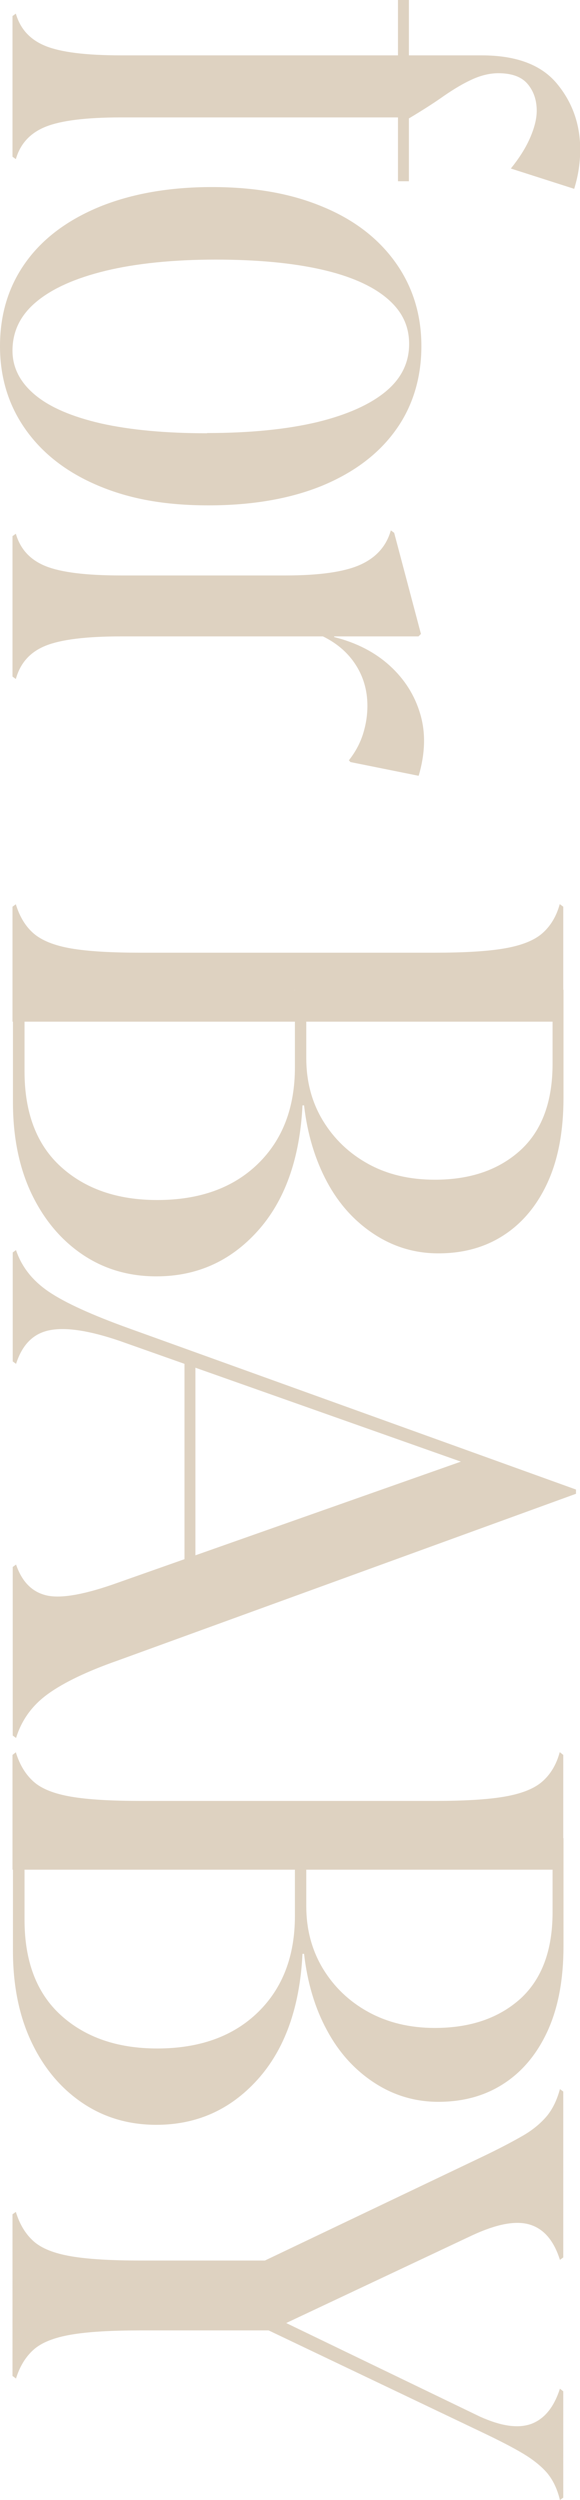 <?xml version="1.0" encoding="UTF-8"?>
<svg id="_レイヤー_2" data-name="レイヤー 2" xmlns="http://www.w3.org/2000/svg" viewBox="0 0 26 112">
  <defs>
    <style>
      .cls-1 {
        fill: #ded2c1;
      }
    </style>
  </defs>
  <g id="design">
    <g>
      <path class="cls-1" d="M25.74,8.46l-2.84-.91c.37-.46.66-.91.86-1.37.2-.46.3-.86.3-1.22,0-.48-.14-.88-.41-1.2-.27-.32-.71-.48-1.31-.48-.37,0-.76.09-1.16.27-.4.18-.82.43-1.27.74-.45.32-.97.65-1.57,1.01l-.34-.04H5.43c-1.57,0-2.7.14-3.39.42-.69.28-1.13.76-1.33,1.45l-.15-.11V.72l.15-.11c.2.69.64,1.17,1.33,1.45.69.28,1.81.42,3.39.42h16.16c1.55,0,2.67.42,3.37,1.26.7.84,1.05,1.83,1.05,2.97,0,.25-.02.53-.06.82s-.11.6-.21.93ZM18.33,0v8.12h-.49V0h.49Z"/>
      <path class="cls-1" d="M0,15.51c0-1.45.39-2.7,1.16-3.77.77-1.07,1.88-1.89,3.31-2.48,1.43-.58,3.11-.88,5.03-.88s3.55.29,4.96.88c1.41.58,2.5,1.42,3.27,2.5.77,1.08,1.16,2.33,1.16,3.75s-.39,2.71-1.16,3.77c-.77,1.07-1.87,1.89-3.29,2.48-1.42.58-3.12.88-5.09.88s-3.54-.29-4.94-.88c-1.4-.59-2.48-1.42-3.25-2.5-.77-1.08-1.16-2.33-1.16-3.75ZM9.28,19.4c1.95,0,3.59-.17,4.94-.49,1.35-.33,2.37-.79,3.07-1.37.7-.58,1.05-1.29,1.05-2.13s-.34-1.5-1.01-2.06c-.67-.56-1.65-.99-2.94-1.28s-2.86-.44-4.73-.44-3.56.17-4.92.5c-1.36.33-2.39.79-3.11,1.39s-1.07,1.33-1.07,2.19c0,.76.34,1.42,1.01,1.98.67.56,1.66.98,2.96,1.28,1.3.29,2.88.44,4.75.44Z"/>
      <path class="cls-1" d="M5.43,28.51c-1.57,0-2.7.14-3.39.42-.69.28-1.13.77-1.33,1.49l-.15-.11v-6.29l.15-.11c.2.69.64,1.17,1.33,1.45.69.28,1.81.42,3.39.42h7.37c1.52,0,2.64-.16,3.35-.48.71-.32,1.17-.83,1.37-1.54l.15.11,1.2,4.53-.11.11H5.43ZM18.74,34.75l-3.03-.61-.07-.08c.3-.38.51-.78.64-1.2s.19-.83.19-1.24c0-.71-.19-1.35-.58-1.92-.39-.57-.95-1.01-1.7-1.32l.79-.72v.88c1,.25,1.83.68,2.49,1.28.66.6,1.12,1.32,1.37,2.17.25.85.22,1.77-.07,2.76Z"/>
      <path class="cls-1" d="M25.1,40.51l.15.11v5.15H.56v-5.15l.15-.11c.17.56.44,1,.8,1.31s.92.54,1.68.67c.76.13,1.8.19,3.12.19h13.17c1.32,0,2.36-.06,3.12-.19.76-.13,1.33-.35,1.7-.67s.64-.76.79-1.31ZM13.21,44.36h.52v3.05c0,1.04.25,1.98.75,2.8s1.18,1.47,2.04,1.94c.86.47,1.85.7,2.97.7,1.6,0,2.87-.44,3.84-1.32.96-.88,1.44-2.17,1.44-3.87v-3.32h.49v4.84c0,1.5-.24,2.76-.71,3.79-.47,1.03-1.13,1.82-1.96,2.36-.84.55-1.82.82-2.94.82-1.05,0-2.01-.29-2.88-.86s-1.58-1.35-2.11-2.34-.88-2.13-1.03-3.43h-.07c-.12,2.41-.8,4.29-2.02,5.64s-2.73,2.02-4.53,2.02c-1.25,0-2.36-.33-3.33-.99-.97-.66-1.73-1.58-2.28-2.74-.55-1.17-.82-2.53-.82-4.08v-4.99h.52v3.62c0,1.85.54,3.28,1.63,4.27,1.09.99,2.53,1.49,4.32,1.49,1.89,0,3.4-.54,4.51-1.62,1.11-1.08,1.66-2.52,1.66-4.33v-3.47Z"/>
      <path class="cls-1" d="M.71,55.98c.25.76.74,1.39,1.48,1.89.74.5,1.95,1.05,3.65,1.66l19.98,7.2v.19l-20.54,7.47c-1.37.48-2.41.98-3.12,1.49-.71.51-1.19,1.17-1.44,1.98l-.15-.11v-7.55l.15-.11c.27.79.74,1.25,1.4,1.39.66.14,1.73-.06,3.2-.59l15.34-5.41-15.3-5.41c-1.35-.46-2.39-.62-3.12-.48-.74.14-1.24.64-1.52,1.51l-.15-.11v-4.88l.15-.11ZM8.27,60.67l.49.31v9.72l-.49.61v-10.63Z"/>
      <path class="cls-1" d="M25.1,78.5l.15.12v5.14H.56v-5.14l.15-.12c.17.56.44,1,.8,1.32.36.32.92.54,1.68.67s1.8.19,3.12.19h13.17c1.32,0,2.36-.06,3.12-.19.76-.13,1.33-.35,1.7-.67.37-.32.64-.76.79-1.32ZM13.21,82.35h.52v3.05c0,1.04.25,1.97.75,2.8.5.82,1.18,1.47,2.04,1.94s1.85.71,2.97.71c1.6,0,2.87-.44,3.84-1.31.96-.88,1.44-2.17,1.44-3.87v-3.32h.49v4.84c0,1.5-.24,2.76-.71,3.79-.47,1.03-1.13,1.82-1.96,2.36-.84.55-1.82.82-2.94.82-1.05,0-2.01-.29-2.88-.86s-1.58-1.35-2.11-2.34c-.54-.99-.88-2.13-1.03-3.43h-.07c-.12,2.41-.8,4.29-2.02,5.64-1.22,1.35-2.73,2.02-4.53,2.02-1.25,0-2.36-.33-3.33-.99-.97-.66-1.73-1.57-2.28-2.74-.55-1.17-.82-2.53-.82-4.08v-4.99h.52v3.62c0,1.85.54,3.28,1.63,4.27,1.09.99,2.53,1.49,4.32,1.49,1.89,0,3.4-.54,4.51-1.62,1.11-1.08,1.66-2.52,1.66-4.32v-3.47Z"/>
      <path class="cls-1" d="M.71,106.55l-.15-.11v-7.24l.15-.11c.17.56.44,1,.8,1.32.36.32.92.54,1.68.67s1.8.19,3.12.19h6.1v3.13h-6.1c-1.32,0-2.36.06-3.12.19s-1.32.35-1.68.67c-.36.32-.63.76-.8,1.32ZM25.1,93.59l.15.11v7.43l-.15.11c-.27-.86-.72-1.39-1.35-1.58-.62-.19-1.48-.03-2.58.48l-8.34,3.93,8.68,4.19c.95.43,1.71.54,2.3.33.59-.22,1.02-.74,1.29-1.58l.15.12v4.76l-.15.11c-.12-.51-.32-.91-.58-1.22-.26-.3-.62-.59-1.07-.86-.45-.27-1.07-.59-1.87-.97l-11.34-5.41v-1.49l11.34-5.41c.8-.38,1.42-.71,1.87-.97s.8-.56,1.07-.88c.26-.32.45-.72.58-1.2Z"/>
    </g>
  </g>
</svg>